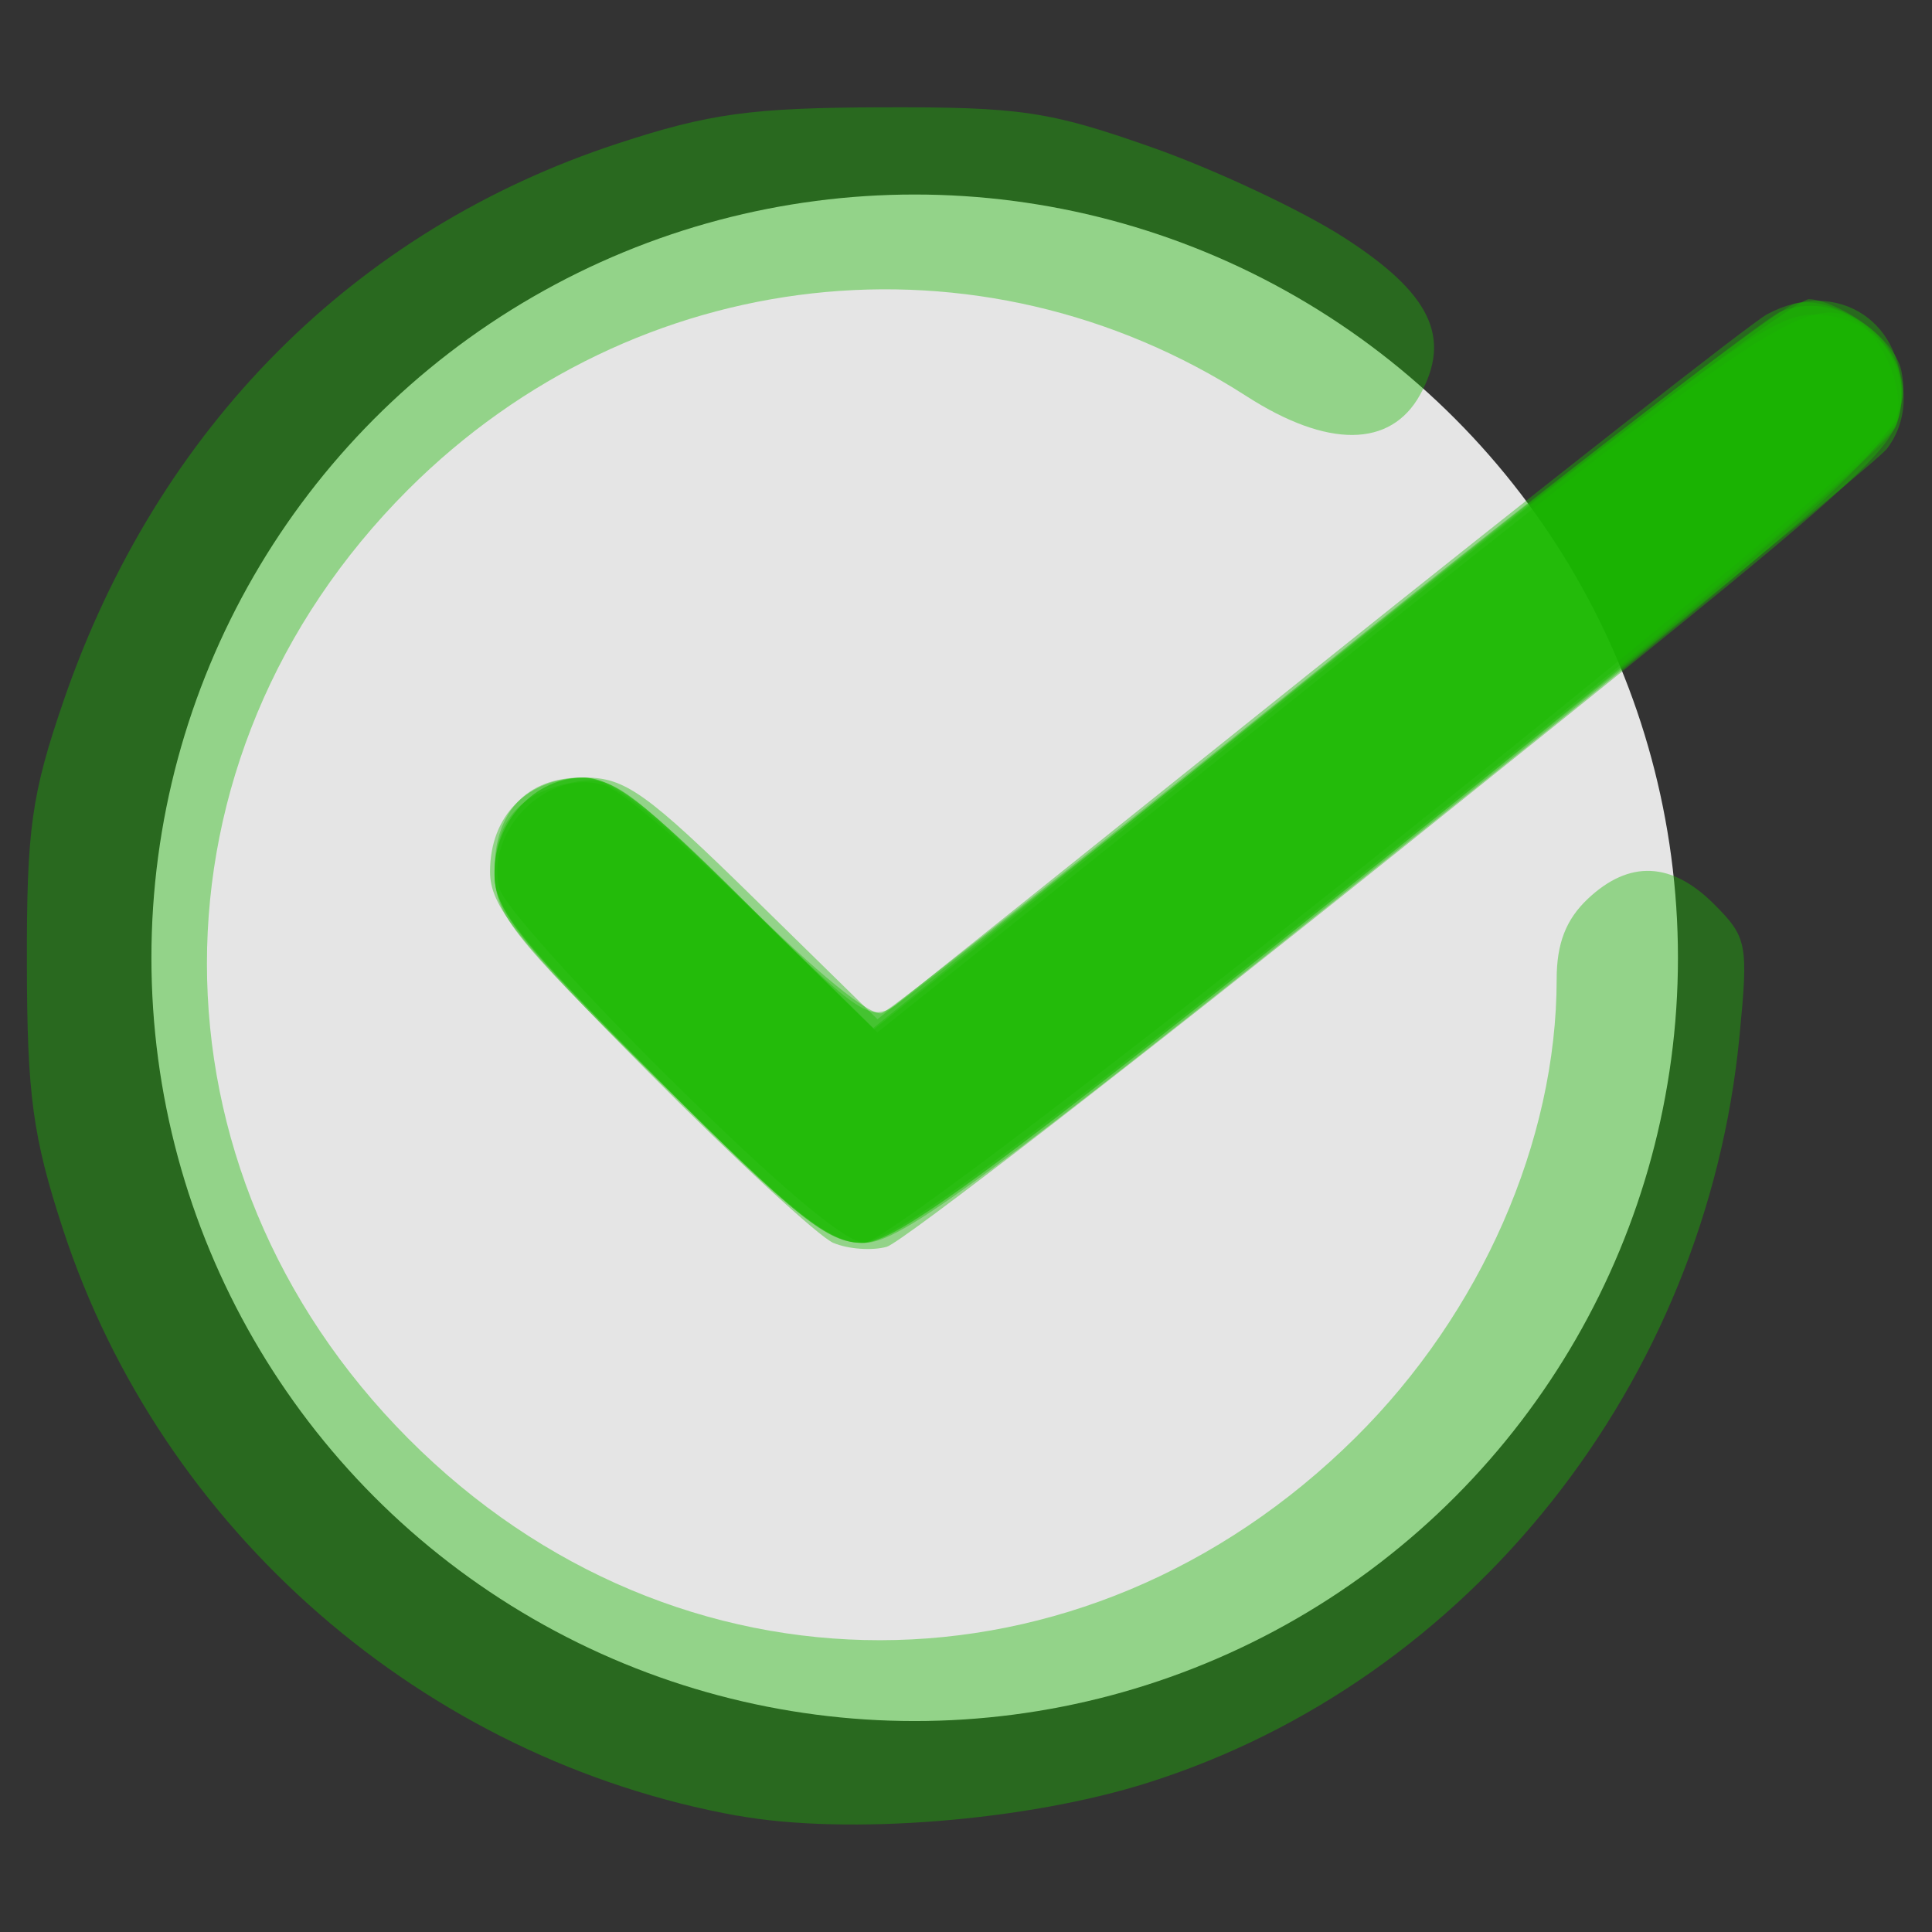 <?xml version="1.0" encoding="UTF-8" standalone="no"?>
<!-- Created with Inkscape (http://www.inkscape.org/) -->

<svg
   width="72"
   height="72"
   viewBox="0 0 19.05 19.05"
   version="1.1"
   id="svg5"
   inkscape:version="1.1.1 (c3084ef, 2021-09-22)"
   sodipodi:docname="check_green.svg"
   xmlns:inkscape="http://www.inkscape.org/namespaces/inkscape"
   xmlns:sodipodi="http://sodipodi.sourceforge.net/DTD/sodipodi-0.dtd"
   xmlns="http://www.w3.org/2000/svg"
   xmlns:svg="http://www.w3.org/2000/svg">
  <rect x="0" y="0" width="19.05" height="19.05" fill="#333333" stroke="none"/>
  <sodipodi:namedview
     id="namedview7"
     pagecolor="#ffffff"
     bordercolor="#666666"
     borderopacity="1.0"
     inkscape:pageshadow="2"
     inkscape:pageopacity="0.0"
     inkscape:pagecheckerboard="0"
     inkscape:document-units="px"
     showgrid="false"
     units="px"
     width="72px"
     inkscape:zoom="7.6571429"
     inkscape:cx="18.479478"
     inkscape:cy="35.522388"
     inkscape:window-width="1312"
     inkscape:window-height="762"
     inkscape:window-x="0"
     inkscape:window-y="25"
     inkscape:window-maximized="0"
     inkscape:current-layer="g4564" />
  <defs
     id="defs2" />
  <g
     inkscape:groupmode="layer"
     id="layer2"
     inkscape:label="Layer 2">
    <g
       id="g4564"
       transform="translate(0,0.529)">
      <circle
         style="opacity:0.87;fill:#ffffff;fill-opacity:1;stroke-width:0.265"
         id="circle4604"
         cx="9.019"
         cy="8.915"
         r="7.526" />
      <g
         id="g2838"
         style="fill:#1ab900;fill-opacity:0.4"
         transform="translate(-0.529)">
        <path
           style="fill:#1ab900;fill-opacity:0.4;stroke-width:0.131"
           d="M 8.747,11.727 C 8.603,11.666 7.782,10.908 6.923,10.042 5.612,8.72 5.361,8.402 5.361,8.066 c 0,-0.557 0.373,-0.928 0.934,-0.928 0.398,0 0.61,0.151 1.671,1.192 L 9.181,9.521 13.428,6.12 c 2.336,-1.871 4.372,-3.469 4.526,-3.551 0.697,-0.373 1.385,0.086 1.319,0.878 -0.038,0.461 -0.229,0.631 -4.889,4.363 -2.667,2.136 -4.967,3.915 -5.112,3.955 -0.144,0.04 -0.38,0.023 -0.524,-0.038 z"
           id="path4601" />
        <path
           style="fill:#1ab900;fill-opacity:0.4;stroke-width:0.131"
           d="M 7.022,10.127 C 5.541,8.663 5.405,8.488 5.405,8.05 c 0,-0.572 0.32,-0.912 0.86,-0.912 0.304,0 0.621,0.24 1.584,1.198 0.727,0.724 1.273,1.169 1.379,1.124 0.097,-0.041 2.092,-1.614 4.435,-3.495 2.343,-1.881 4.398,-3.456 4.566,-3.5 0.352,-0.091 0.978,0.308 1.049,0.667 0.119,0.603 -0.197,0.904 -4.957,4.713 -4.063,3.252 -4.917,3.881 -5.265,3.881 -0.356,0 -0.649,-0.231 -2.033,-1.599 z"
           id="path4598" />
        <path
           style="fill:#1ab900;fill-opacity:0.4;stroke-width:0.131"
           d="M 7.016,10.114 C 5.625,8.723 5.405,8.445 5.405,8.083 c 0,-0.519 0.398,-0.944 0.882,-0.944 0.276,0 0.635,0.276 1.574,1.211 1.114,1.109 1.238,1.197 1.484,1.043 0.148,-0.092 2.183,-1.699 4.523,-3.57 2.34,-1.871 4.364,-3.402 4.497,-3.402 0.133,0 0.398,0.122 0.588,0.272 0.378,0.297 0.46,0.839 0.182,1.203 -0.09,0.118 -2.309,1.928 -4.931,4.023 -3.925,3.135 -4.839,3.808 -5.171,3.808 -0.342,0 -0.651,-0.247 -2.015,-1.611 z"
           id="path4595" />
        <path
           style="fill:#1ab900;fill-opacity:0.4;stroke-width:0.131"
           d="M 7.016,10.114 C 5.625,8.723 5.405,8.445 5.405,8.083 c 0,-0.514 0.397,-0.944 0.87,-0.944 0.26,0 0.658,0.306 1.606,1.234 L 9.14,9.607 13.465,6.135 c 2.379,-1.909 4.458,-3.525 4.62,-3.59 0.671,-0.27 1.393,0.446 1.138,1.129 -0.074,0.199 -2,1.827 -4.955,4.189 -3.98,3.18 -4.905,3.863 -5.237,3.863 -0.342,0 -0.652,-0.248 -2.015,-1.611 z"
           id="path4592" />
        <path
           style="fill:#1ab900;fill-opacity:0.4;stroke-width:0.131"
           d="M 7.021,10.109 C 5.678,8.765 5.405,8.427 5.405,8.103 c 0,-0.523 0.239,-0.812 0.755,-0.914 0.403,-0.079 0.5,-0.012 1.707,1.174 L 9.147,9.62 13.579,6.078 c 4.159,-3.323 4.462,-3.539 4.907,-3.502 0.595,0.05 0.941,0.552 0.741,1.072 -0.077,0.2 -2.028,1.848 -4.976,4.203 -3.859,3.083 -4.928,3.874 -5.232,3.874 -0.314,9.5e-5 -0.67,-0.287 -1.999,-1.616 z"
           id="path4589" />
        <path
           style="fill:#1ab900;fill-opacity:0.4;stroke-width:0.131"
           d="M 7.148,10.121 C 6.255,9.239 5.493,8.389 5.454,8.233 5.308,7.654 5.933,7.04 6.491,7.214 c 0.159,0.05 0.83,0.618 1.489,1.264 L 9.18,9.651 13.616,6.101 c 4.371,-3.498 4.77,-3.761 5.236,-3.45 0.26,0.174 0.462,0.691 0.376,0.962 -0.119,0.377 -9.823,8.112 -10.176,8.112 -0.184,0 -0.843,-0.555 -1.904,-1.604 z"
           id="path4586" />
      </g>
      <path
         style="fill:#1ab900;fill-opacity:0.4;stroke-width:0.133"
         d="M 7.273,17.375 C 4.184,16.819 1.592,14.564 0.62,11.589 0.323,10.68 0.267,10.27 0.265,8.977 0.262,7.646 0.31,7.303 0.628,6.378 1.552,3.691 3.493,1.738 6.088,0.887 6.992,0.59 7.407,0.533 8.694,0.529 c 1.366,-0.004 1.652,0.038 2.662,0.394 0.622,0.219 1.474,0.619 1.893,0.888 0.858,0.551 1.068,0.987 0.752,1.555 -0.29,0.521 -0.911,0.525 -1.708,0.013 -2.637,-1.696 -6.029,-1.318 -8.269,0.92 -2.645,2.645 -2.645,6.699 0.002,9.357 2.642,2.654 6.654,2.65 9.338,-0.009 1.239,-1.227 1.985,-2.926 1.985,-4.52 0,-0.354 0.092,-0.59 0.308,-0.794 0.408,-0.384 0.826,-0.366 1.245,0.054 0.326,0.327 0.338,0.391 0.25,1.3 -0.33,3.421 -2.657,6.356 -5.833,7.362 -1.193,0.378 -2.964,0.52 -4.045,0.325 z"
         id="path4583" />
    </g>
  </g>
  <g
     inkscape:label="Layer 1"
     inkscape:groupmode="layer"
     id="layer1">
    <g
       id="g774" />
  </g>
</svg>
